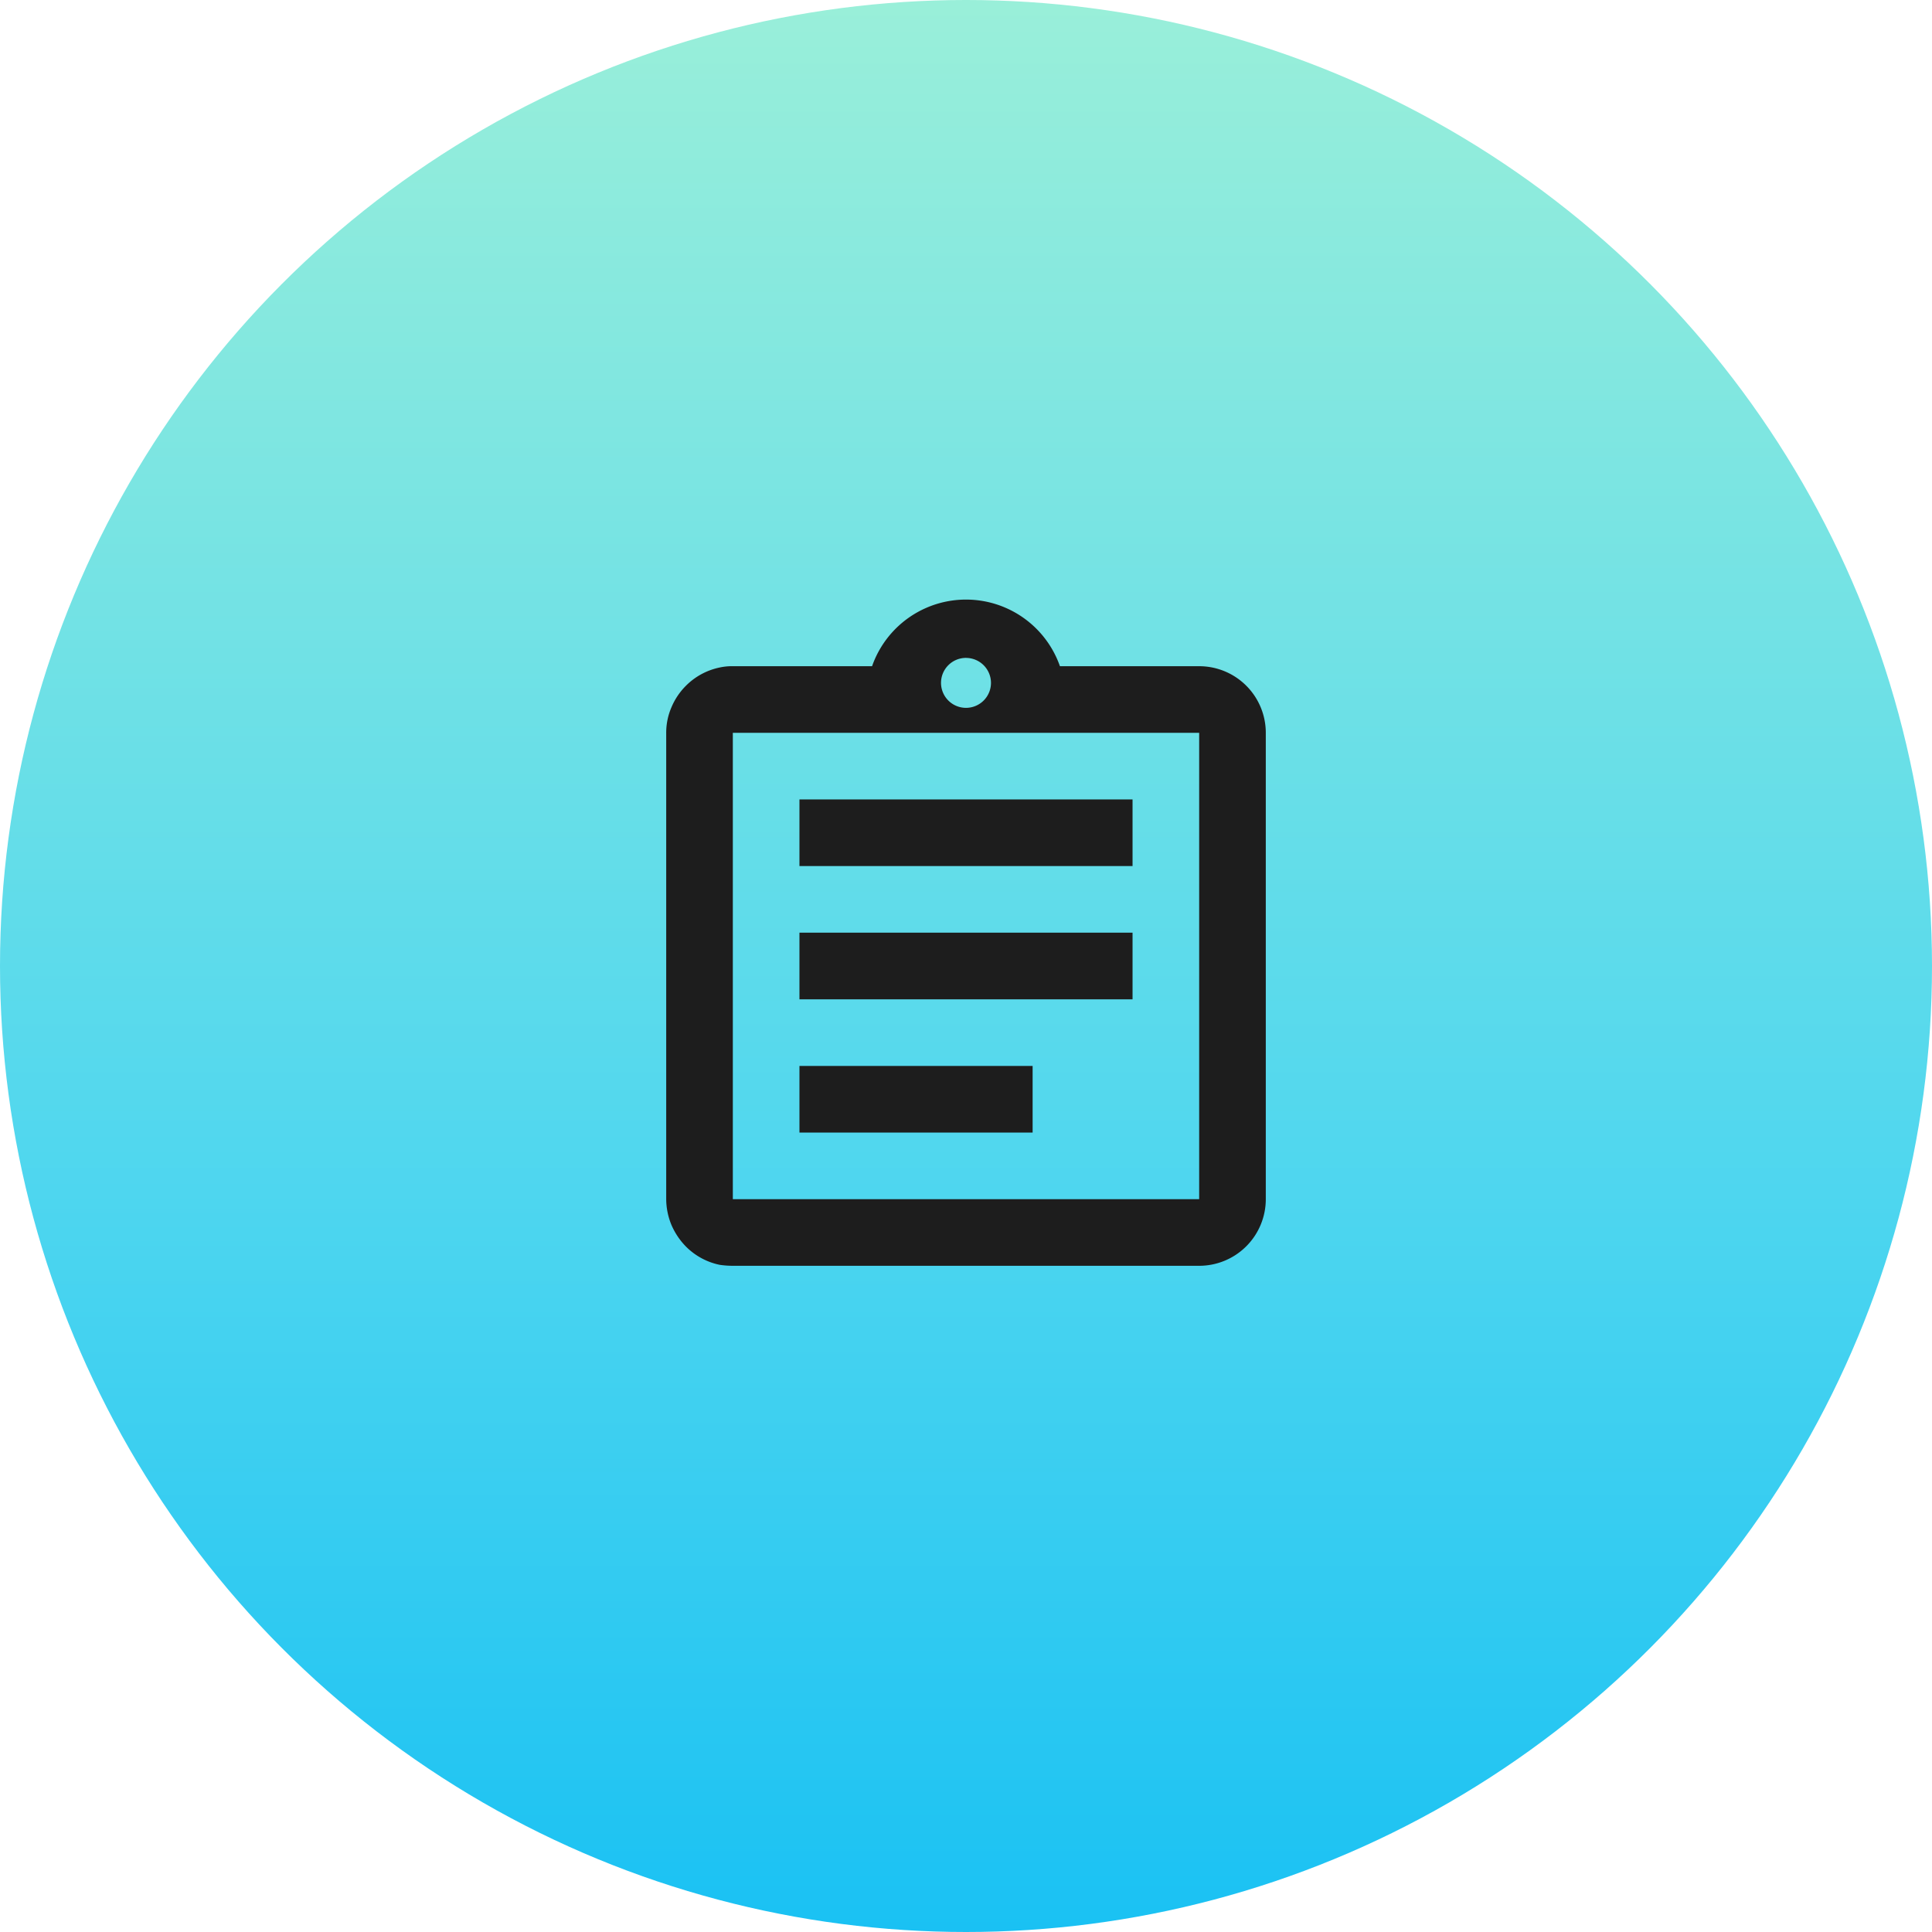 <svg xmlns="http://www.w3.org/2000/svg" xmlns:xlink="http://www.w3.org/1999/xlink" width="58" height="58" viewBox="0 0 58 58">
  <defs>
    <linearGradient id="linear-gradient" x1="0.5" x2="0.5" y2="1" gradientUnits="objectBoundingBox">
      <stop offset="0" stop-color="#9aefd9"/>
      <stop offset="0.616" stop-color="#4ed6ef"/>
      <stop offset="1" stop-color="#19c1f3"/>
    </linearGradient>
  </defs>
  <g id="Group_9554" data-name="Group 9554" transform="translate(0 0.395)">
    <circle id="Ellipse_395" data-name="Ellipse 395" cx="29" cy="29" r="29" transform="translate(0 -0.395)" fill="url(#linear-gradient)"/>
    <g id="assignment" transform="translate(17 17)">
      <rect id="Path" width="24" height="24" transform="translate(0 -0.395)" fill="rgba(0,0,0,0)"/>
      <path id="Icon" d="M16,20H2a2.644,2.644,0,0,1-.4-.03,2,2,0,0,1-1.01-.55,2.124,2.124,0,0,1-.43-.64A2.052,2.052,0,0,1,0,18V4a1.925,1.925,0,0,1,.159-.77,2.018,2.018,0,0,1,.43-.64A2,2,0,0,1,1.6,2.04,1.7,1.7,0,0,1,2,2h4.18a2.988,2.988,0,0,1,5.64,0H16a2,2,0,0,1,2,2V18A2,2,0,0,1,16,20ZM2,4H2V18H16V4Zm7-2.25a.75.75,0,1,0,.75.75A.751.751,0,0,0,9,1.751ZM11,16H4V14h7v2Zm3-4H4V10H14v2Zm0-4H4V6H14V8Z" transform="translate(3 0.605)" fill="#1d1d1d"/>
    </g>
  </g>
</svg>
